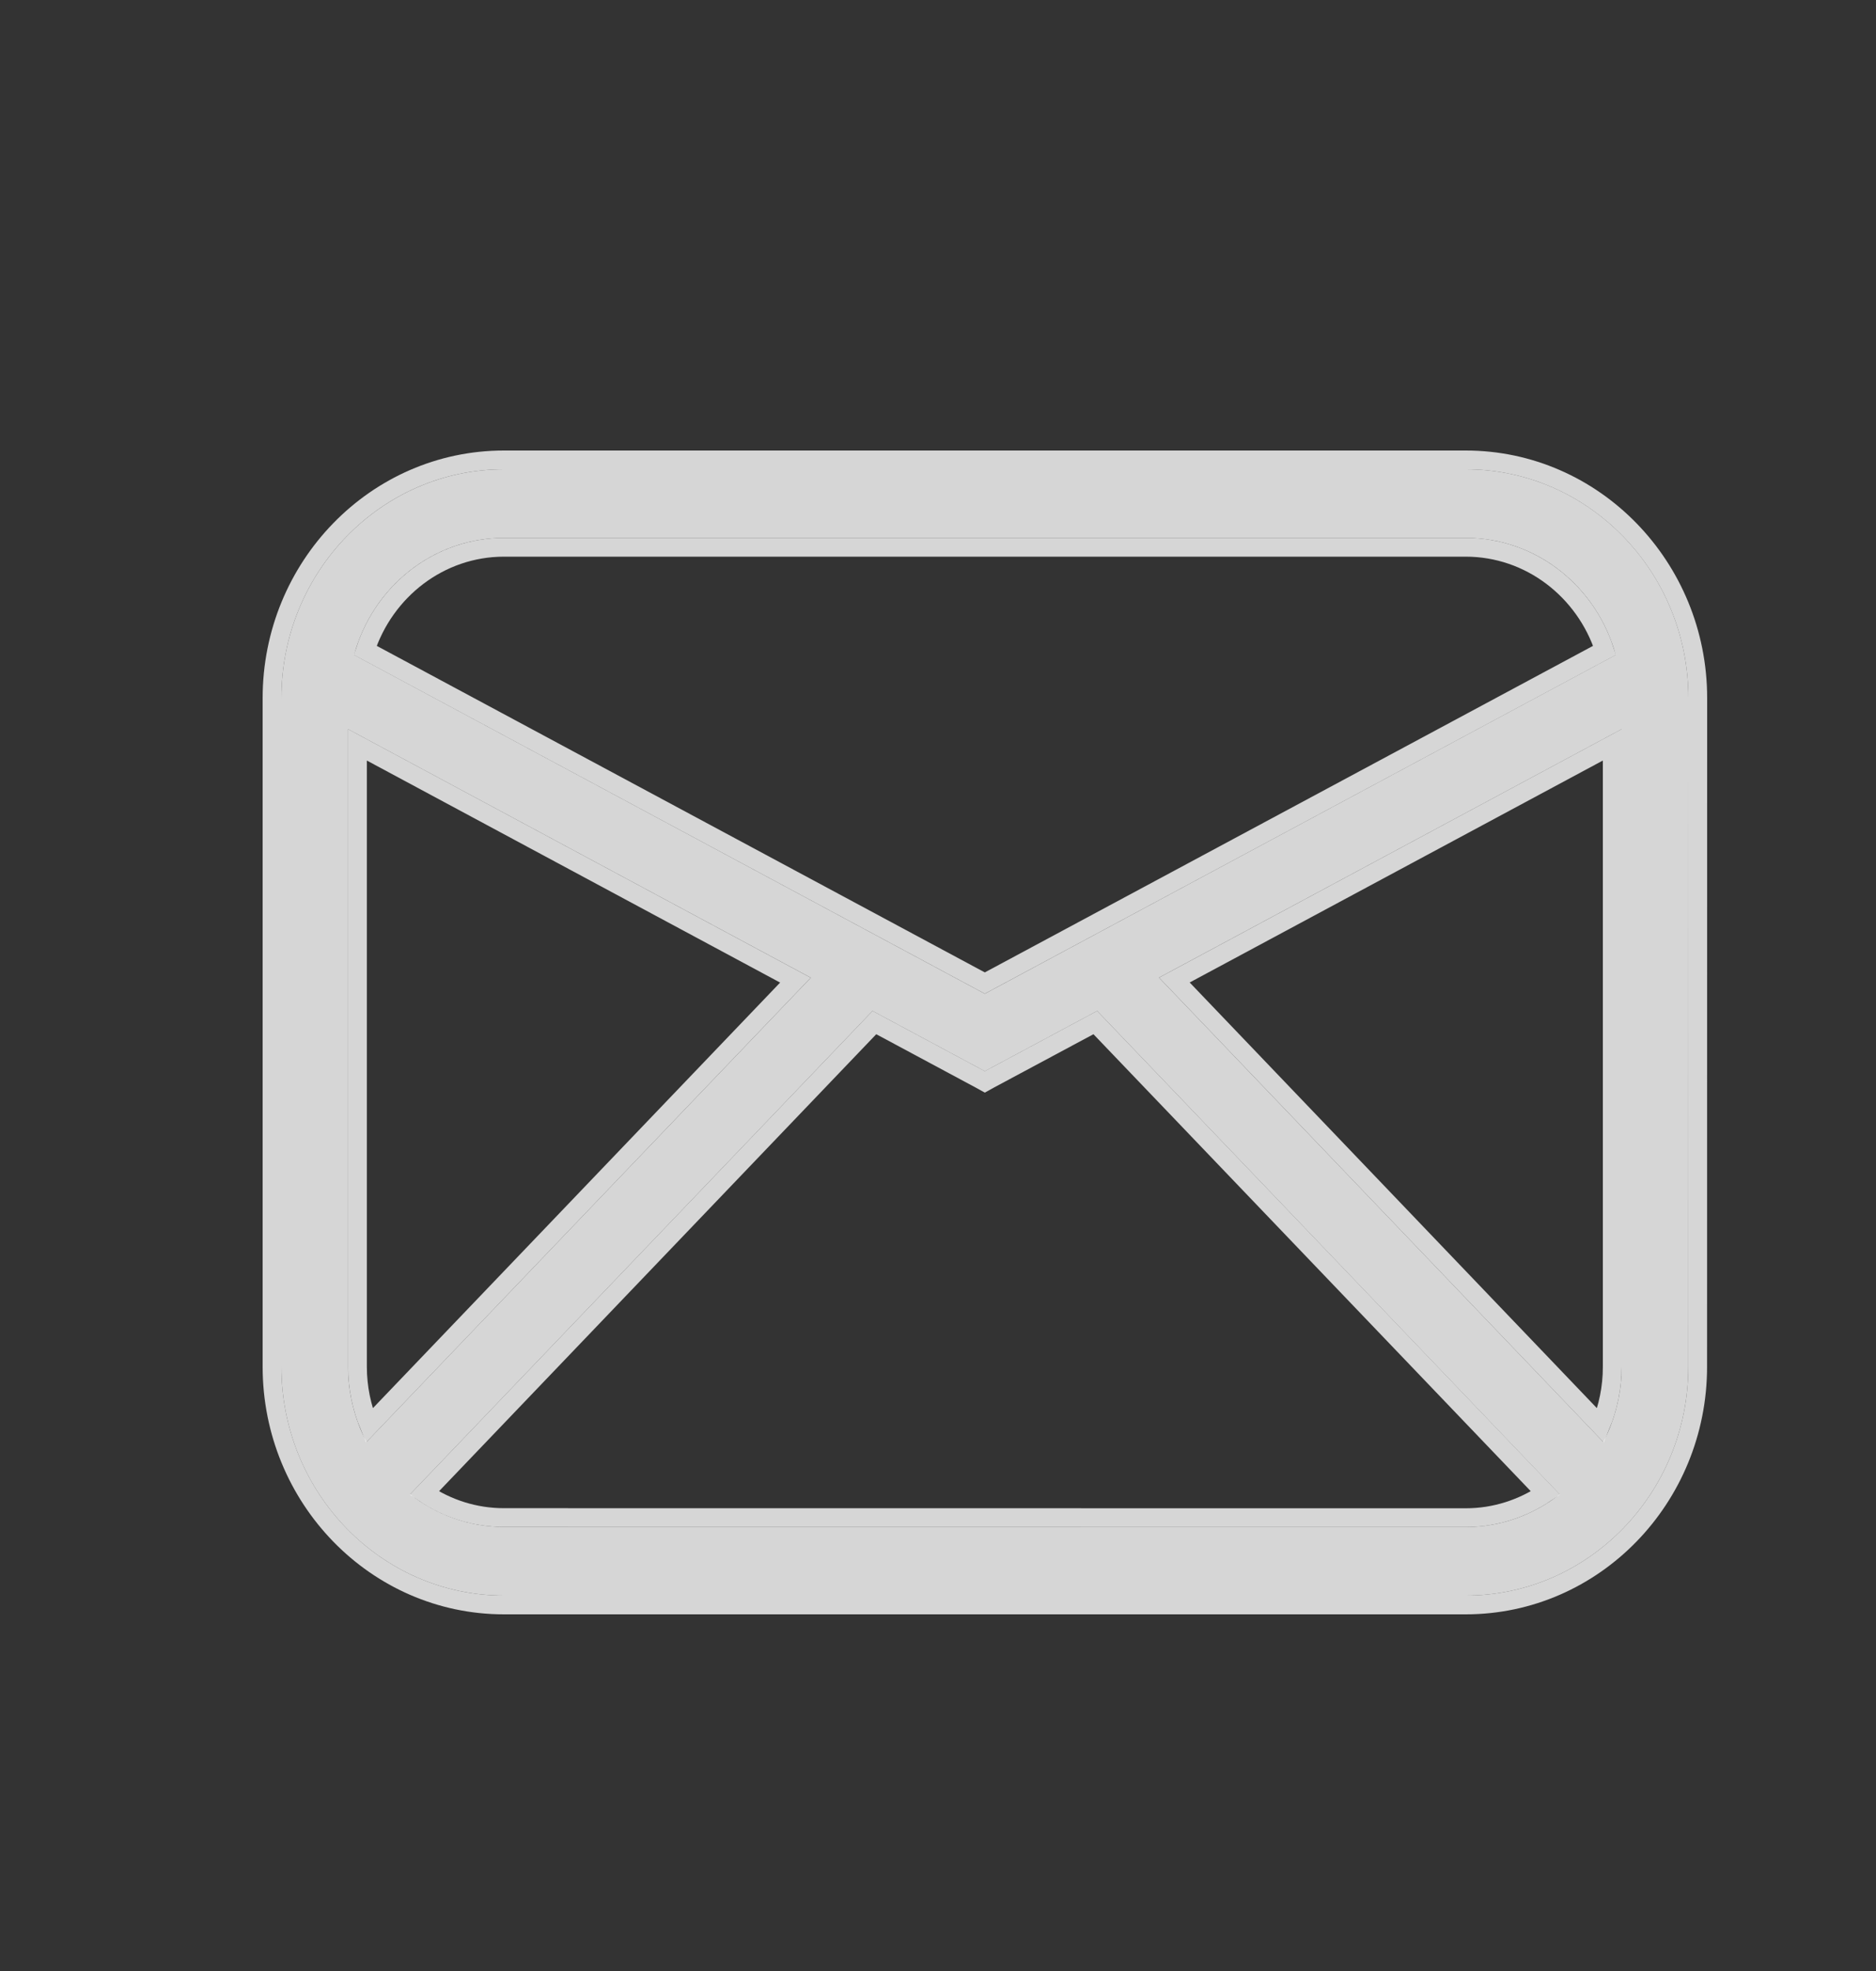 <svg width="20" height="21" viewBox="0 0 20 21" fill="none" xmlns="http://www.w3.org/2000/svg">
<rect x="0" y="0" width="20" height="21" fill="#333333" stroke="none"/>
<g clip-path="url(#clip0_371_23)">
<g clip-path="url(#clip1_371_23)">
<path d="M15.627 5H5.373C4.064 5 3 6.094 3 7.438V14.562C3 15.906 4.064 17 5.373 17H15.627C16.935 17 17.999 15.906 17.999 14.562L18 7.438C18 6.094 16.935 5 15.627 5ZM17.093 15.364L12.356 10.416L17.288 7.769V14.562C17.288 14.852 17.217 15.124 17.093 15.364ZM5.373 5.731H15.626C16.387 5.731 17.029 6.259 17.225 6.978L10.499 10.588L3.775 6.978C3.971 6.259 4.612 5.731 5.373 5.731ZM3.907 15.364C3.783 15.124 3.711 14.852 3.711 14.562V7.769L8.644 10.417L3.907 15.364ZM5.373 16.269C4.996 16.269 4.651 16.138 4.372 15.921L9.302 10.771L10.499 11.413L11.697 10.771L16.628 15.922C16.349 16.139 16.003 16.27 15.626 16.27L5.373 16.269Z" fill="white" fill-opacity="0.8"/>
<path d="M10.452 11.501L10.499 11.527L10.546 11.501L11.677 10.895L16.477 15.908C16.231 16.073 15.94 16.17 15.626 16.17L5.373 16.169C5.059 16.169 4.768 16.073 4.523 15.908L9.322 10.895L10.452 11.501ZM15.626 4.9H5.373C4.006 4.9 2.9 6.041 2.9 7.438V14.562C2.9 15.959 4.007 17.1 5.373 17.1H15.626C16.993 17.1 18.099 15.959 18.099 14.562L18.1 7.438C18.1 6.041 16.992 4.9 15.626 4.9ZM17.188 14.562C17.188 14.784 17.144 14.996 17.064 15.189L12.52 10.442L17.188 7.936V14.562ZM5.373 5.831H15.626C16.312 5.831 16.898 6.29 17.106 6.929L10.499 10.474L3.894 6.929C4.102 6.29 4.687 5.831 5.373 5.831ZM8.48 10.443L3.936 15.189C3.856 14.996 3.811 14.784 3.811 14.562V7.936L8.48 10.443Z" stroke="white" stroke-opacity="0.8" stroke-width="0.2"/>
</g>
</g>
<defs>
<clipPath id="clip0_371_23">
<rect width="20" height="20" fill="white" transform="translate(0 1)"/>
</clipPath>
<clipPath id="clip1_371_23">
<rect width="20" height="20" fill="white" transform="translate(0 1)"/>
</clipPath>
</defs>
</svg>
